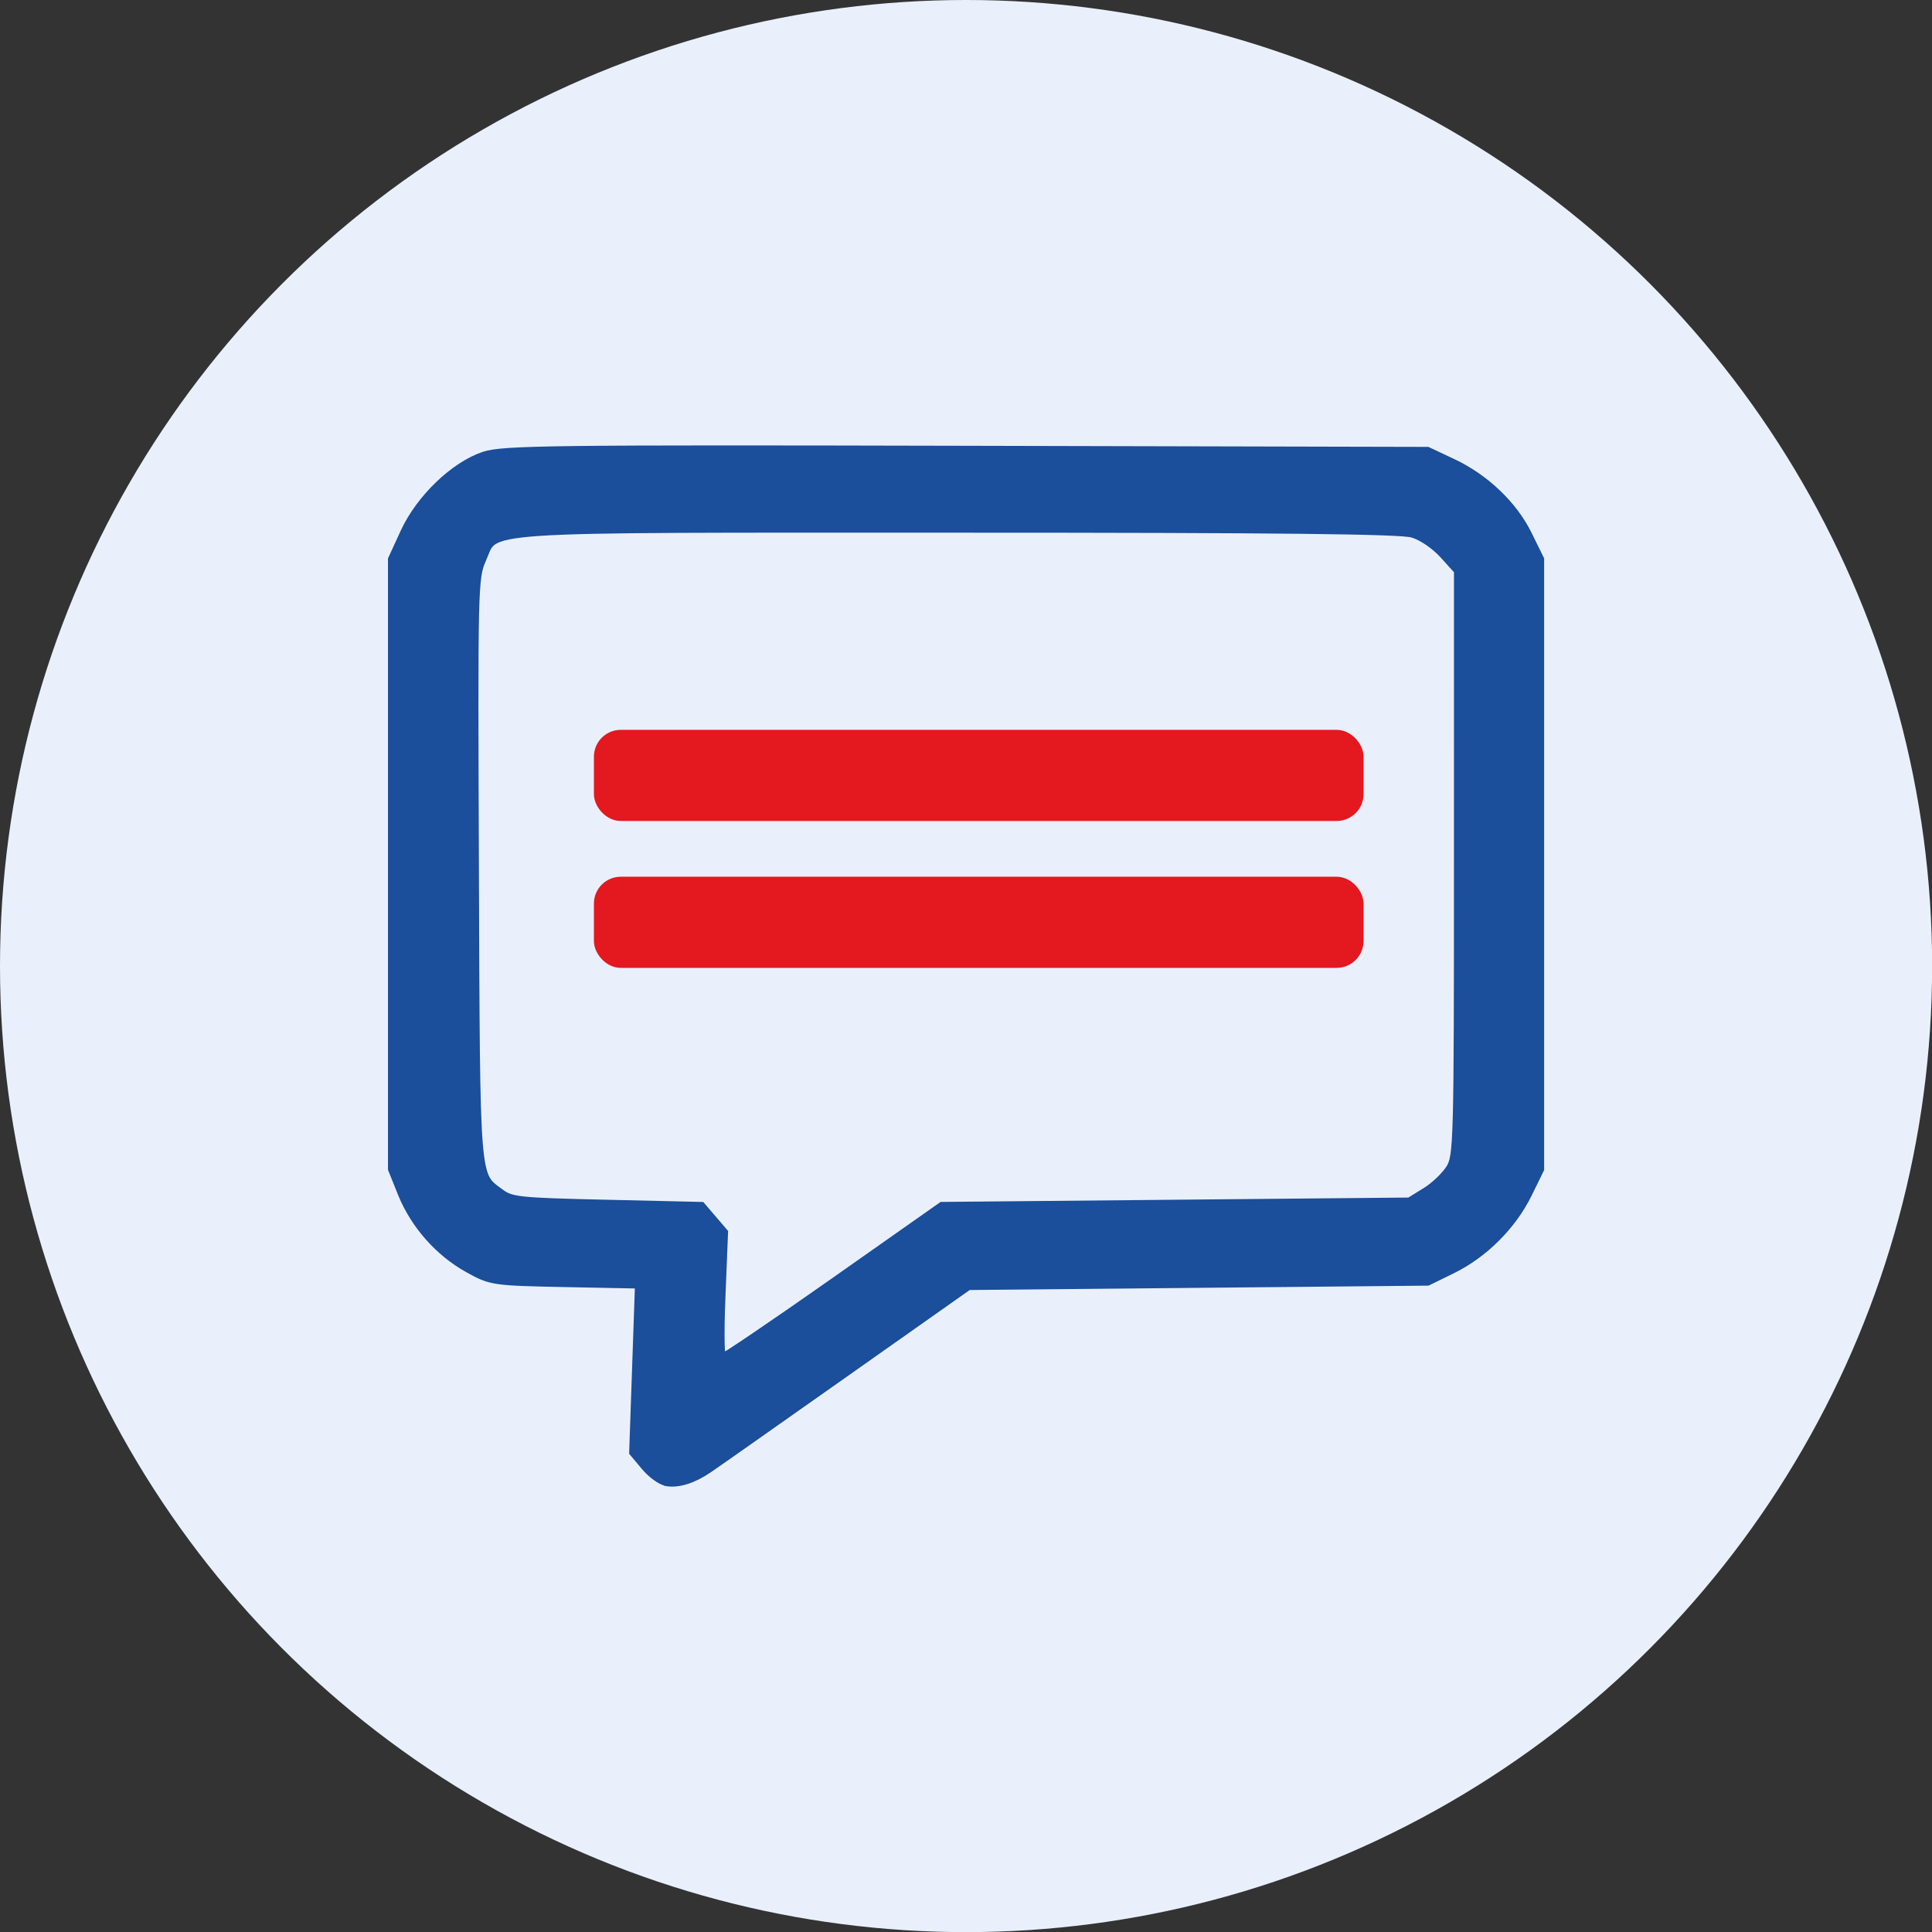 <?xml version="1.0" encoding="UTF-8" standalone="no"?>
<svg
   xmlns:dc="http://purl.org/dc/elements/1.1/"
   xmlns:cc="http://creativecommons.org/ns#"
   xmlns:rdf="http://www.w3.org/1999/02/22-rdf-syntax-ns#"
   xmlns:svg="http://www.w3.org/2000/svg"
   xmlns="http://www.w3.org/2000/svg"
   xmlns:sodipodi="http://sodipodi.sourceforge.net/DTD/sodipodi-0.dtd"
   xmlns:inkscape="http://www.inkscape.org/namespaces/inkscape"
   width="60"
   height="60"
   viewBox="0 0 15.875 15.875"
   version="1.1"
   id="svg8"
   inkscape:version="1.0.1 (3bc2e813f5, 2020-09-07)"
   sodipodi:docname="order.svg">
  <rect x="0" y="0" width="15.875" height="15.875" fill="#333333" stroke="none"/>
  <defs
     id="defs2" />
  <sodipodi:namedview
     id="base"
     pagecolor="#ffffff"
     bordercolor="#666666"
     borderopacity="1.0"
     inkscape:pageopacity="0.0"
     inkscape:pageshadow="2"
     inkscape:zoom="1.979899"
     inkscape:cx="144.20807"
     inkscape:cy="70.239595"
     inkscape:document-units="px"
     inkscape:current-layer="layer1"
     inkscape:document-rotation="0"
     showgrid="false"
     units="px"
     inkscape:window-width="1350"
     inkscape:window-height="728"
     inkscape:window-x="0"
     inkscape:window-y="0"
     inkscape:window-maximized="0" />
  <g
     inkscape:label="Слой 1"
     inkscape:groupmode="layer"
     id="layer1">
    <circle
       style="fill:#e9f0fc;fill-opacity:1;fill-rule:evenodd;stroke-width:0.519"
       id="path10"
       cx="7.938"
       cy="7.938"
       r="7.938" />
    <g
       id="g902"
       transform="matrix(0.046,0,0,0.046,12.992,-19.968)"
       style="display:none">
      <path
         style="fill:#1b4e9b;fill-opacity:1;stroke:none;stroke-width:2.857;stroke-opacity:1"
         d="m -630.553,643.769 c -14.161,-2.32 -20.304,-8.679 -20.304,-21.019 0,-7.737 19.441,-44.664 78.504,-149.115 9.774,-17.286 30.357,-53.929 45.74,-81.429 15.382,-27.5 36.003,-64.143 45.825,-81.429 9.821,-17.286 20.705,-36.571 24.187,-42.857 3.482,-6.286 15.841,-28.204 27.466,-48.708 l 21.135,-37.279 V 88.498 -4.937 h -11.371 c -14.121,0 -33.591,-7.541 -37.284,-14.441 -5.031,-9.4 -3.169,-22.566 4.239,-29.974 6.859,-6.859 8.132,-7.029 57.857,-7.727 27.964,-0.393 86.844,-0.258 130.844,0.299 86.896,1.1 89.059,1.491 95.588,17.253 3.126,7.546 2.879,9.96 -1.846,18.078 -6.166,10.594 -18.741,16.104 -37.314,16.351 l -12.143,0.161 V 88.388 181.713 l 16.211,28.818 c 8.916,15.85 20.887,37.175 26.601,47.389 15.976,28.554 76.372,135.967 89.966,160 31.306,55.349 67.042,119.559 93.817,168.571 4.722,8.643 10.312,18.25 12.424,21.35 6.284,9.225 4.733,22.528 -3.533,30.295 l -7.372,6.927 -313.342,0.381 c -172.338,0.21 -318.991,-0.544 -325.895,-1.675 z m 582.554,-51.257 c 0,-2.617 -39.046,-75.035 -55.623,-103.164 -5.094,-8.643 -14.681,-25.679 -21.305,-37.857 l -12.044,-22.143 h -176.681 -176.681 l -9.868,17.857 c -5.427,9.821 -13.138,23.643 -17.135,30.714 -3.997,7.071 -19.603,34.697 -34.68,61.389 -15.077,26.693 -27.413,50.157 -27.413,52.143 0,2.884 53.507,3.611 265.714,3.611 153.938,0 265.714,-1.073 265.714,-2.55 z M -170.856,374.638 c 0,-3.279 -17.116,-35.954 -37.193,-71.004 -5.851,-10.214 -22.376,-39.422 -36.722,-64.906 l -26.084,-46.335 -0.032,-87.951 c -0.017,-48.373 -0.828,-92.773 -1.802,-98.665 l -1.771,-10.714 h -41.055 -41.055 V 93.539 192.015 l -24.638,43.667 c -13.551,24.017 -33.945,60.381 -45.319,80.809 -11.375,20.429 -23.426,41.643 -26.78,47.143 -3.354,5.5 -6.103,10.964 -6.109,12.143 -0.006,1.179 64.918,2.143 144.275,2.143 106.728,0 144.286,-0.854 144.286,-3.282 z"
         id="path884"
         transform="scale(0.265)" />
      <path
         style="fill:#1b4e9b;fill-opacity:1;stroke:none;stroke-width:2.857;stroke-opacity:1"
         d="m -340.68,-118.559 c -13.501,-1.287 -37.941,-16.75 -48.636,-30.771 -24.376,-31.958 -20.434,-75.096 9.312,-101.911 26.1,-23.528 53.72,-28.73 82.18,-15.477 29.589,13.778 47.466,40.086 47.612,70.066 0.109,22.422 -4.751,35.33 -19.412,51.559 -19.466,21.546 -40.599,29.438 -71.055,26.535 z m 31.825,-53.687 c 8.465,-5.474 12.607,-21.282 9,-34.347 -5.208,-18.862 -33.623,-24.733 -48.364,-9.992 -14.829,14.829 -9.918,41.407 8.866,47.977 10.885,3.807 20.817,2.622 30.498,-3.638 z"
         id="path886"
         transform="scale(0.265)" />
      <path
         style="fill:#1b4e9b;fill-opacity:1;stroke:none;stroke-width:2.857;stroke-opacity:1"
         d="m -291.031,-337.283 c -22.161,-6.189 -43.896,-25.716 -54.424,-48.896 -20.704,-45.584 19.912,-104.605 72.157,-104.855 40.863,-0.195 78.091,36.208 77.82,76.096 -0.172,25.218 -5.268,37.033 -24.095,55.859 -21.77,21.77 -45.562,29.027 -71.458,21.794 z m 37.971,-53.269 c 13.713,-10.787 11.455,-40.661 -3.685,-48.764 -9.147,-4.895 -34.105,-1.973 -38.876,4.552 -2.136,2.921 -3.806,12.488 -3.806,21.802 0,21.727 5.692,28.025 25.329,28.025 9.492,0 16.164,-1.781 21.039,-5.615 z"
         id="path888"
         transform="scale(0.265)" />
      <path
         style="fill:#1b4e9b;fill-opacity:1;stroke:none;stroke-width:2.857;stroke-opacity:1"
         d="m -36.571,-390.807 c -40.23,-6.875 -69.342,-39.084 -69.587,-76.988 -0.185,-28.711 21.027,-58.1 52.444,-72.661 19.117,-8.86 25.297,-9.035 48.028,-1.358 43.957,14.845 67.536,63.639 49.753,102.962 -10.088,22.308 -37.824,44.682 -60.639,48.917 -3.929,0.729 -12.929,0.337 -20,-0.871 z m 30.13,-55.429 c 9.322,-9.322 9.888,-31.419 1.091,-42.602 -5.071,-6.446 -8.105,-7.528 -21.112,-7.528 -21.32,0 -27.741,5.768 -29.457,26.461 -1.185,14.284 -0.544,16.763 6.024,23.332 10.379,10.379 33.234,10.556 43.454,0.337 z"
         id="path890"
         transform="scale(0.265)" />
      <path
         style="fill:#1b4e9b;fill-opacity:1;stroke:none;stroke-width:2.857;stroke-opacity:1"
         d="m -102.621,-174.425 c -18.222,-6.812 -31.112,-16.497 -43.114,-32.394 -10.688,-14.156 -11.826,-17.333 -13.051,-36.422 -1.705,-26.575 1.984,-37.641 18.776,-56.318 31.764,-35.329 77.064,-37.771 110.116,-5.936 13.305,12.816 24.297,33.498 26.499,49.861 2.085,15.489 -6.69,39.715 -20.03,55.3 -19.724,23.043 -55.529,34.756 -79.196,25.908 z m 41.895,-54.668 c 12.489,-12.489 7.315,-44.231 -7.873,-48.299 -24.576,-6.583 -42.257,5.165 -42.257,28.079 0,18.847 8.798,27.233 28.571,27.233 11.634,0 15.949,-1.404 21.558,-7.013 z"
         id="path892"
         transform="scale(0.265)" />
      <path
         style="fill:#1b4e9b;fill-opacity:1;stroke:none;stroke-width:2.857;stroke-opacity:1"
         d="M 503.429,70.327 C 488.239,65.269 449.106,46.852 269.894,-39.58 159.521,-92.812 68.679,-136.366 68.024,-136.366 c -0.655,0 -5.317,7.393 -10.358,16.429 -13.353,23.931 -19.09,29.286 -31.379,29.286 -15.318,0 -24.153,-10.234 -22.093,-25.591 0.928,-6.917 22.821,-54.135 54.699,-117.971 88.613,-177.449 90.162,-179.948 108.685,-175.299 18.763,4.709 23.154,20.328 12.606,44.847 -3.357,7.803 -5.607,14.606 -5,15.118 0.607,0.511 48.675,23.803 106.818,51.76 204.217,98.193 317.243,154.71 327.61,163.815 23.365,20.522 39.773,55.982 39.868,86.164 0.12,37.844 -17.488,74.02 -47.175,96.923 -21.562,16.635 -41.758,23.144 -70.946,22.866 -13.004,-0.124 -25.571,-0.868 -27.929,-1.653 z m 56.542,-52.155 c 23.572,-12.146 40.417,-36.671 40.538,-59.019 0.088,-16.283 -7.32,-39.382 -15.9,-49.578 -8.642,-10.271 -85.795,-48.798 -97.72,-48.798 -7.559,0 -48.929,13.347 -126.514,40.816 -42.037,14.884 -49.217,18.366 -46.599,22.602 1.628,2.633 57.749,30.529 128.225,63.736 9.429,4.443 30,14.213 45.714,21.711 33.194,15.84 53.433,18.229 72.257,8.53 z M 329.376,-141.083 c 50.158,-16.738 91.196,-31.286 91.196,-32.331 0,-1.044 -18.964,-11.022 -42.143,-22.174 -23.179,-11.151 -76.857,-37.244 -119.286,-57.983 -84.09,-41.104 -100.188,-48.521 -105.237,-48.485 -1.834,0.013 -6.345,5.477 -10.025,12.143 -13.962,25.292 -51.881,101.93 -51.881,104.855 0,2.196 137.583,72.484 145.232,74.195 0.521,0.117 41.985,-13.483 92.143,-30.22 z"
         id="path894"
         transform="scale(0.265)" />
    </g>
    <path
       style="fill:#e9f0fc;fill-opacity:1;stroke:none;stroke-width:0.265px;stroke-linecap:butt;stroke-linejoin:miter;stroke-opacity:1"
       d="M 7.183,8.653 8.987,12.294 9.622,10.891 10.591,9.121 c 0,0 0.033,-1.069 -1.036,-1.169 C 8.486,7.851 8.386,7.784 8.152,7.784 c -0.234,0 -0.969,0.869 -0.969,0.869 z"
       id="path104" />
    <path
       style="fill:#1b4e9b;fill-opacity:1;stroke:#1b4e9b;stroke-width:0.088;stroke-miterlimit:4;stroke-dasharray:none;stroke-opacity:1"
       d="m 5.48,12.167 c -0.043,-0.007 -0.121,-0.063 -0.172,-0.125 l -0.094,-0.112 0.024,-0.693 0.024,-0.693 L 4.652,10.532 C 4.052,10.52 4.039,10.518 3.853,10.415 3.614,10.283 3.415,10.057 3.312,9.803 l -0.08,-0.199 v -2.503 -2.503 l 0.102,-0.222 c 0.127,-0.274 0.405,-0.541 0.648,-0.622 0.152,-0.05 0.566,-0.055 3.957,-0.047 l 3.788,0.009 0.2,0.094 c 0.268,0.125 0.5,0.346 0.619,0.589 l 0.098,0.199 v 2.503 2.503 l -0.099,0.202 c -0.127,0.258 -0.357,0.488 -0.615,0.615 l -0.202,0.099 -1.887,0.018 -1.887,0.018 -1.021,0.72 c -0.562,0.396 -1.063,0.749 -1.114,0.783 -0.125,0.086 -0.244,0.124 -0.338,0.109 z m 1.373,-1.621 0.89,-0.626 1.921,-0.018 1.921,-0.018 0.136,-0.084 c 0.075,-0.046 0.166,-0.134 0.203,-0.194 0.064,-0.105 0.067,-0.217 0.067,-2.515 l 1.28e-4,-2.406 -0.122,-0.135 c -0.071,-0.078 -0.18,-0.153 -0.26,-0.176 -0.101,-0.03 -1.092,-0.041 -3.739,-0.041 -4.056,0 -3.795,-0.017 -3.919,0.261 -0.068,0.153 -0.069,0.232 -0.06,2.548 0.01,2.609 0.003,2.512 0.215,2.669 0.092,0.068 0.159,0.075 0.876,0.091 l 0.776,0.018 0.09,0.105 0.09,0.105 -0.021,0.521 c -0.013,0.322 -0.009,0.521 0.012,0.521 0.018,0 0.434,-0.282 0.924,-0.626 z"
       id="path957" />
    <rect
       style="fill:#e4181f;fill-opacity:1;stroke:#e4181f;stroke-width:0.072;stroke-miterlimit:4;stroke-dasharray:none;stroke-opacity:1"
       id="rect959"
       width="6.252"
       height="0.677"
       x="4.916"
       y="6.033"
       rx="0.185" />
    <rect
       style="fill:#e4181f;fill-opacity:1;stroke:#e4181f;stroke-width:0.072;stroke-miterlimit:4;stroke-dasharray:none;stroke-opacity:1"
       id="rect959-9"
       width="6.252"
       height="0.677"
       x="4.916"
       y="7.24"
       rx="0.185"
       inkscape:transform-center-x="-0.37797619"
       inkscape:transform-center-y="-1.7008928" />
  </g>
</svg>
